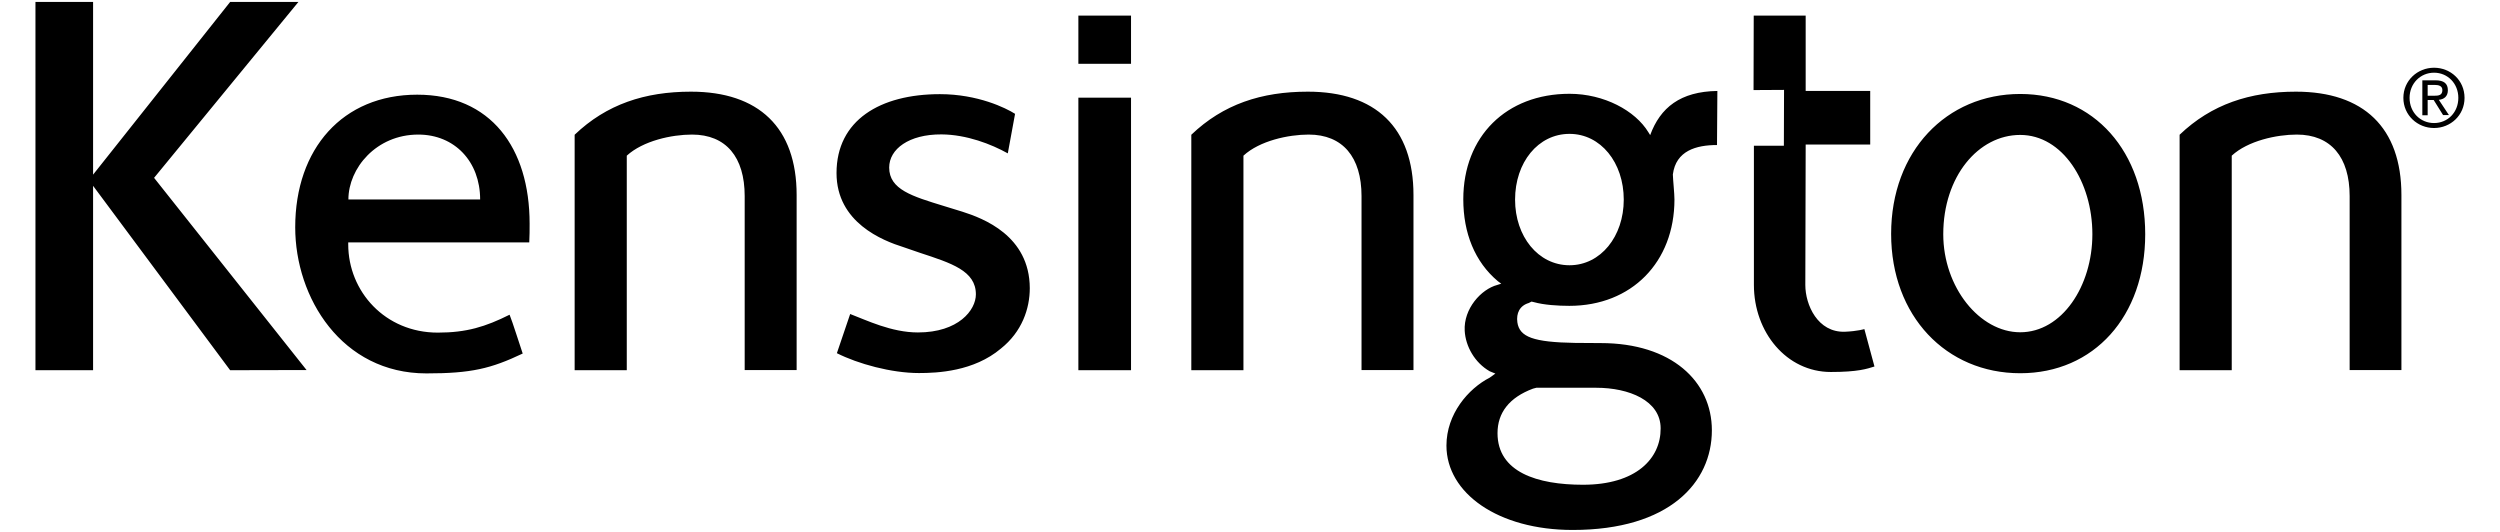 <svg xmlns="http://www.w3.org/2000/svg" xmlns:xlink="http://www.w3.org/1999/xlink" id="Layer_1" x="0px" y="0px" viewBox="0 0 141 30" style="enable-background:new 0 0 141 30;" xml:space="preserve"> <path d="M12.98,20.88l-7.73-10.4l0,10.4l-3.25,0L2,0.11l3.25,0l0,9.74l7.73-9.74l3.85,0l-8.14,9.92l8.6,10.84L12.98,20.88z M60.82,20.88l2.97,0l0-15.37l-2.97,0L60.82,20.88z M60.82,3.6l2.97,0V0.88l-2.97,0L60.82,3.6z M113.94,5.3 c-4.16,0-7.28,3.23-7.28,7.89c0,4.64,3.11,7.86,7.28,7.86c4.16,0,7.05-3.21,7.05-7.84C120.99,8.55,118.1,5.3,113.94,5.3 M113.94,18.74c-2.29,0-4.34-2.54-4.34-5.53c0-3.26,1.98-5.6,4.34-5.6c2.39,0,4.07,2.65,4.07,5.6 C118.01,16.14,116.29,18.74,113.94,18.74 M32.41,7.6l0,13.28l2.94,0l0-12.1c0.92-0.84,2.53-1.19,3.68-1.19 c1.92,0,2.97,1.27,2.97,3.47l0,9.81l2.93,0l0-9.87c0-3.81-2.14-5.83-5.96-5.83C36.37,5.17,34.21,5.88,32.41,7.6 M122.93,7.6l0,13.28 l2.94,0l0-12.1c0.91-0.84,2.53-1.19,3.67-1.19c1.92,0,2.98,1.27,2.98,3.47l0,9.81l2.92,0V11c0-3.81-2.14-5.83-5.95-5.83 C126.89,5.17,124.73,5.88,122.93,7.6 M67.19,7.6l0,13.28l2.94,0l0-12.1c0.91-0.84,2.53-1.19,3.68-1.19c1.92,0,2.98,1.27,2.98,3.47 l0,9.81l2.93,0l0-9.87c0-3.81-2.14-5.83-5.96-5.83C71.14,5.17,68.99,5.88,67.19,7.6 M98.91,0.88l-0.01,4.2l1.72-0.01l-0.01,3.15 l-1.69,0l0,7.85c0,2.67,1.84,4.91,4.34,4.91c1.53,0,2.05-0.18,2.46-0.31c-0.06-0.21-0.57-2.11-0.57-2.11s-0.38,0.12-1.1,0.15 c-1.53,0.05-2.23-1.51-2.23-2.64l0.02-7.92l3.64,0V5.13l-3.64,0l0-4.25L98.91,0.88 M23.53,5.34c-4.2,0-6.88,3.04-6.88,7.48 c0,3.97,2.62,8.24,7.4,8.24c2.53,0,3.64-0.27,5.43-1.12c-0.14-0.4-0.57-1.78-0.74-2.19c-1.36,0.68-2.43,1.01-4.05,1.01 c-2.97,0-5.05-2.32-5.05-4.98v-0.11l10.21,0c0.02-0.3,0.02-0.76,0.02-1.06C29.87,8.34,27.68,5.34,23.53,5.34 M19.65,11.25 c0-1.76,1.57-3.66,3.94-3.66c2.05,0,3.49,1.52,3.49,3.66L19.65,11.25 M96.86,5.13c-2.09,0.03-3.22,0.94-3.79,2.49 c-0.05-0.08-0.1-0.16-0.1-0.16c-0.74-1.22-2.5-2.17-4.45-2.17c-3.56,0-5.99,2.4-5.99,5.95c0,1.9,0.65,3.53,1.95,4.62l0.19,0.14 l-0.22,0.07c-0.91,0.24-1.91,1.34-1.84,2.59c0.05,0.88,0.57,1.8,1.41,2.28l0.32,0.13l-0.32,0.23c-1.21,0.62-2.44,2.05-2.44,3.83 c0,2.69,2.92,4.76,7.12,4.76c5.46,0,7.85-2.68,7.85-5.62c0-2.76-2.27-4.92-6.27-4.92l-1.45-0.01c-2.34-0.04-3.13-0.33-3.25-1.16 c-0.07-0.51,0.13-0.94,0.64-1.09l0.16-0.08l0.13,0.03c0.57,0.16,1.36,0.21,2,0.21c3.52,0,5.93-2.47,5.93-6 c0-0.33-0.08-1.07-0.09-1.41c0.17-1.34,1.32-1.66,2.49-1.66L96.86,5.13 M88.52,14.96c-1.77,0-3.07-1.63-3.07-3.7 c0-2.1,1.3-3.71,3.07-3.71c1.76,0,3.06,1.62,3.06,3.71C91.58,13.33,90.28,14.96,88.52,14.96 M89.28,27.34 c-2.58,0-4.82-0.71-4.82-2.91c0-1.15,0.66-2.01,2-2.51l0.19-0.05l0.95,0l2.43,0c1.84,0,3.63,0.72,3.63,2.29 C93.67,25.86,92.28,27.34,89.28,27.34 M54.28,11.94l-1.04-0.32c-1.79-0.55-3.09-0.93-3.09-2.17c0-1.04,1.11-1.88,2.95-1.87 c1.42,0.01,2.81,0.55,3.74,1.07l0.41-2.23c-0.52-0.33-2.1-1.11-4.24-1.11c-3.37,0-5.83,1.47-5.83,4.45c0,2.79,2.6,3.81,3.78,4.18 l0.93,0.32c1.76,0.58,3.15,1.01,3.15,2.34c0,0.89-0.98,2.15-3.27,2.15c-1.49,0-2.9-0.69-3.82-1.04c0,0-0.65,1.93-0.75,2.21 c1.19,0.6,3.07,1.12,4.63,1.12c1.04,0,3.09-0.09,4.62-1.38c1.19-0.95,1.63-2.25,1.63-3.41C58.07,13.29,55.44,12.31,54.28,11.94 M137.28,5.4c0.25,0,0.47-0.02,0.47-0.32c0-0.24-0.22-0.29-0.42-0.29l-0.41,0V5.4L137.28,5.4z M136.92,6.5l-0.3,0V4.53l0.75,0 c0.46,0,0.69,0.18,0.69,0.56c0,0.35-0.22,0.51-0.51,0.54l0.57,0.86l-0.33,0l-0.53-0.85l-0.34,0V6.5z M137.28,7.22 c-0.93,0-1.73-0.72-1.73-1.7c0-0.98,0.8-1.7,1.73-1.7c0.93,0,1.72,0.71,1.72,1.7C139,6.5,138.21,7.22,137.28,7.22 M135.9,5.52 c0,0.82,0.61,1.42,1.38,1.42c0.77,0,1.37-0.6,1.37-1.42c0-0.81-0.6-1.42-1.37-1.42C136.51,4.1,135.9,4.71,135.9,5.52"></path> </svg>